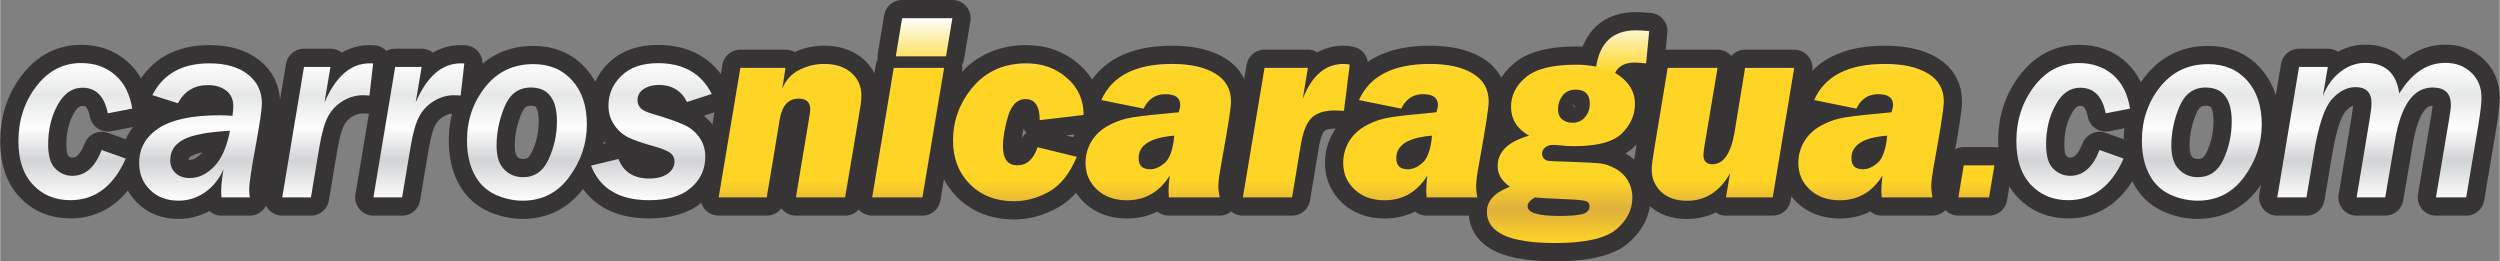 <?xml version="1.0" encoding="UTF-8"?>
<!DOCTYPE svg PUBLIC "-//W3C//DTD SVG 1.1//EN" "http://www.w3.org/Graphics/SVG/1.1/DTD/svg11.dtd">
<!-- Creator: CorelDRAW X8 -->
<svg xmlns="http://www.w3.org/2000/svg" xml:space="preserve" width="259.586mm" height="27.134mm" version="1.1" style="shape-rendering:geometricPrecision; text-rendering:geometricPrecision; image-rendering:optimizeQuality; fill-rule:evenodd; clip-rule:evenodd"
viewBox="0 0 25960 2714"
 xmlns:xlink="http://www.w3.org/1999/xlink">
 <rect x="0" y="0" width="25960" height="2714" fill="#808080" stroke="none"/>
 <defs>
  <style type="text/css">
   <![CDATA[
    .str0 {stroke:#373435;stroke-width:378.645;stroke-linecap:round;stroke-linejoin:round}
    .str1 {stroke:#373435;stroke-width:378.775;stroke-linecap:round;stroke-linejoin:round}
    .fil0 {fill:none;fill-rule:nonzero}
    .fil3 {fill:url(#id0);fill-rule:nonzero}
    .fil2 {fill:url(#id1);fill-rule:nonzero}
    .fil1 {fill:url(#id2);fill-rule:nonzero}
    .fil4 {fill:url(#id3);fill-rule:nonzero}
   ]]>
  </style>
  <linearGradient id="id0" gradientUnits="userSpaceOnUse" x1="3742.51" y1="2084.12" x2="3742.51" y2="655.306">
   <stop offset="0" style="stop-opacity:1; stop-color:#FEFEFE"/>
   <stop offset="0.29" style="stop-opacity:1; stop-color:#D2D3D5"/>
   <stop offset="0.529" style="stop-opacity:1; stop-color:#FEFEFE"/>
   <stop offset="0.761" style="stop-opacity:1; stop-color:#E6E7E8"/>
   <stop offset="1" style="stop-opacity:1; stop-color:#FEFEFE"/>
  </linearGradient>
  <linearGradient id="id1" gradientUnits="userSpaceOnUse" xlink:href="#id0" x1="23307.2" y1="2084.13" x2="23307.2" y2="652.566">
  </linearGradient>
  <linearGradient id="id2" gradientUnits="userSpaceOnUse" x1="20318.9" y1="2524.18" x2="20318.9" y2="188.418">
   <stop offset="0" style="stop-opacity:1; stop-color:#FFD525"/>
   <stop offset="0.149" style="stop-opacity:1; stop-color:#DFB03C"/>
   <stop offset="0.278" style="stop-opacity:1; stop-color:#FFD525"/>
   <stop offset="0.761" style="stop-opacity:1; stop-color:#FFD525"/>
   <stop offset="1" style="stop-opacity:1; stop-color:#FEFEFE"/>
  </linearGradient>
  <linearGradient id="id3" gradientUnits="userSpaceOnUse" xlink:href="#id2" x1="33165.9" y1="2523.71" x2="33165.9" y2="188.888">
  </linearGradient>
 </defs>
 <g id="Layer_x0020_1">
  <g>
   <path class="fil0 str0" d="M7687 705l469 0 -34 217c36,-89 95,-155 177,-196 83,-42 170,-62 261,-62 114,0 206,30 277,90 71,61 107,140 107,239 0,38 -5,84 -14,137l-155 920 -511 0 135 -810c9,-51 14,-86 14,-103 0,-75 -40,-113 -120,-113 -107,0 -173,72 -197,216l-135 810 -499 0 225 -1345zm2202 -516l-66 396 -522 0 66 -396 522 0zm-86 516l-225 1345 -522 0 224 -1345 523 0zm971 824l407 100c-73,173 -168,294 -287,361 -118,67 -240,100 -366,100 -186,0 -338,-59 -456,-176 -117,-118 -176,-269 -176,-454 0,-211 70,-397 208,-559 139,-162 323,-243 553,-243 166,0 306,50 421,151 116,100 174,228 174,385l-456 54c0,-146 -49,-219 -148,-219 -85,0 -145,60 -181,179 -35,119 -53,223 -53,312 0,131 50,197 150,197 98,0 168,-63 210,-188zm1891 521l-527 0c-3,-26 -4,-47 -4,-63 0,-46 4,-100 12,-164 -106,171 -254,257 -444,257 -128,0 -232,-37 -311,-111 -79,-74 -119,-166 -119,-278 0,-82 21,-158 64,-227 43,-69 103,-124 182,-165 78,-41 159,-68 241,-80 81,-14 242,-31 481,-53 10,-33 15,-58 15,-77 0,-75 -51,-111 -155,-111 -102,0 -177,50 -225,150l-439 -89c111,-250 355,-375 733,-375 191,0 341,33 450,100 110,66 164,163 164,292 0,58 -32,263 -96,614 -24,131 -36,218 -36,261 0,34 5,74 14,119zm-471 -641c-247,19 -371,97 -371,235 0,76 40,114 120,114 51,0 102,-23 154,-68 51,-45 83,-139 97,-281zm937 -704l450 0 -53 323c93,-243 235,-364 425,-364 15,0 36,2 63,7l-60 480c-46,-3 -77,-4 -92,-4 -111,0 -192,26 -244,77 -53,52 -89,144 -112,276l-91 550 -511 0 225 -1345zm2210 1345l-527 0c-2,-26 -4,-47 -4,-63 0,-46 4,-100 12,-164 -106,171 -254,257 -444,257 -128,0 -231,-37 -311,-111 -79,-74 -119,-166 -119,-278 0,-82 22,-158 64,-227 43,-69 104,-124 182,-165 78,-41 159,-68 241,-80 82,-14 242,-31 481,-53 10,-33 16,-58 16,-77 0,-75 -52,-111 -156,-111 -102,0 -177,50 -225,150l-439 -89c111,-250 356,-375 733,-375 191,0 341,33 450,100 110,66 164,163 164,292 0,58 -31,263 -95,614 -25,131 -36,218 -36,261 0,34 4,74 13,119zm-470 -641c-248,19 -372,97 -372,235 0,76 40,114 120,114 52,0 103,-23 154,-68 51,-45 84,-139 98,-281zm2255 -1086l-32 335c-54,-5 -94,-8 -121,-8 -98,0 -166,36 -201,107 138,83 206,190 206,322 0,115 -45,216 -134,305 -90,89 -254,134 -494,134 -50,0 -92,-2 -125,-6 -48,-5 -81,-7 -101,-7 -32,0 -59,9 -80,28 -21,18 -31,40 -31,65 0,21 7,37 21,51 14,13 31,21 49,22 19,3 99,6 240,10 154,6 254,11 300,17 46,6 96,23 151,53 55,29 98,70 130,123 31,53 47,112 47,178 0,126 -56,237 -168,331 -112,94 -324,141 -636,141 -471,0 -707,-108 -707,-325 0,-113 80,-199 240,-260 -86,-58 -128,-129 -128,-214 0,-148 108,-254 326,-316 -125,-71 -187,-171 -187,-300 0,-119 51,-221 154,-307 104,-87 277,-130 520,-130 75,0 145,7 210,20 38,-251 176,-377 413,-377 36,0 82,3 138,8zm-798 952c56,0 101,-20 133,-60 32,-40 48,-85 48,-136 0,-99 -49,-148 -146,-148 -60,0 -105,21 -137,62 -31,41 -47,89 -47,145 0,43 14,77 42,101 29,24 64,36 107,36zm-389 775c-51,30 -76,60 -76,92 0,68 111,101 332,101 109,0 188,-7 238,-20 49,-14 73,-41 73,-81 0,-26 -11,-44 -34,-52 -23,-8 -73,-15 -151,-18 -223,-10 -351,-17 -382,-22zm2693 -1345l-223 1345 -486 0 43 -251c-107,191 -256,286 -447,286 -114,0 -204,-31 -269,-93 -65,-62 -98,-139 -98,-230 0,-40 9,-112 27,-216l139 -841 518 0 -129 769c-12,72 -18,116 -18,132 0,67 31,100 93,100 116,0 193,-112 231,-335l109 -666 510 0zm1436 1345l-527 0c-2,-26 -4,-47 -4,-63 0,-46 4,-100 12,-164 -106,171 -254,257 -444,257 -128,0 -231,-37 -311,-111 -79,-74 -119,-166 -119,-278 0,-82 22,-158 64,-227 43,-69 104,-124 182,-165 78,-41 159,-68 241,-80 82,-14 242,-31 481,-53 10,-33 16,-58 16,-77 0,-75 -52,-111 -156,-111 -102,0 -177,50 -225,150l-439 -89c111,-250 355,-375 733,-375 191,0 341,33 450,100 110,66 164,163 164,292 0,58 -31,263 -95,614 -25,131 -36,218 -36,261 0,34 4,74 13,119zm-470 -641c-248,19 -372,97 -372,235 0,76 40,114 120,114 52,0 103,-23 154,-68 51,-45 84,-139 98,-281z"/>
   <path id="1" class="fil1" d="M7687 705l469 0 -34 217c36,-89 95,-155 177,-196 83,-42 170,-62 261,-62 114,0 206,30 277,90 71,61 107,140 107,239 0,38 -5,84 -14,137l-155 920 -511 0 135 -810c9,-51 14,-86 14,-103 0,-75 -40,-113 -120,-113 -107,0 -173,72 -197,216l-135 810 -499 0 225 -1345zm2202 -516l-66 396 -522 0 66 -396 522 0zm-86 516l-225 1345 -522 0 224 -1345 523 0zm971 824l407 100c-73,173 -168,294 -287,361 -118,67 -240,100 -366,100 -186,0 -338,-59 -456,-176 -117,-118 -176,-269 -176,-454 0,-211 70,-397 208,-559 139,-162 323,-243 553,-243 166,0 306,50 421,151 116,100 174,228 174,385l-456 54c0,-146 -49,-219 -148,-219 -85,0 -145,60 -181,179 -35,119 -53,223 -53,312 0,131 50,197 150,197 98,0 168,-63 210,-188zm1891 521l-527 0c-3,-26 -4,-47 -4,-63 0,-46 4,-100 12,-164 -106,171 -254,257 -444,257 -128,0 -232,-37 -311,-111 -79,-74 -119,-166 -119,-278 0,-82 21,-158 64,-227 43,-69 103,-124 182,-165 78,-41 159,-68 241,-80 81,-14 242,-31 481,-53 10,-33 15,-58 15,-77 0,-75 -51,-111 -155,-111 -102,0 -177,50 -225,150l-439 -89c111,-250 355,-375 733,-375 191,0 341,33 450,100 110,66 164,163 164,292 0,58 -32,263 -96,614 -24,131 -36,218 -36,261 0,34 5,74 14,119zm-471 -641c-247,19 -371,97 -371,235 0,76 40,114 120,114 51,0 102,-23 154,-68 51,-45 83,-139 97,-281zm937 -704l450 0 -53 323c93,-243 235,-364 425,-364 15,0 36,2 63,7l-60 480c-46,-3 -77,-4 -92,-4 -111,0 -192,26 -244,77 -53,52 -89,144 -112,276l-91 550 -511 0 225 -1345zm2210 1345l-527 0c-2,-26 -4,-47 -4,-63 0,-46 4,-100 12,-164 -106,171 -254,257 -444,257 -128,0 -231,-37 -311,-111 -79,-74 -119,-166 -119,-278 0,-82 22,-158 64,-227 43,-69 104,-124 182,-165 78,-41 159,-68 241,-80 82,-14 242,-31 481,-53 10,-33 16,-58 16,-77 0,-75 -52,-111 -156,-111 -102,0 -177,50 -225,150l-439 -89c111,-250 356,-375 733,-375 191,0 341,33 450,100 110,66 164,163 164,292 0,58 -31,263 -95,614 -25,131 -36,218 -36,261 0,34 4,74 13,119zm-470 -641c-248,19 -372,97 -372,235 0,76 40,114 120,114 52,0 103,-23 154,-68 51,-45 84,-139 98,-281zm2255 -1086l-32 335c-54,-5 -94,-8 -121,-8 -98,0 -166,36 -201,107 138,83 206,190 206,322 0,115 -45,216 -134,305 -90,89 -254,134 -494,134 -50,0 -92,-2 -125,-6 -48,-5 -81,-7 -101,-7 -32,0 -59,9 -80,28 -21,18 -31,40 -31,65 0,21 7,37 21,51 14,13 31,21 49,22 19,3 99,6 240,10 154,6 254,11 300,17 46,6 96,23 151,53 55,29 98,70 130,123 31,53 47,112 47,178 0,126 -56,237 -168,331 -112,94 -324,141 -636,141 -471,0 -707,-108 -707,-325 0,-113 80,-199 240,-260 -86,-58 -128,-129 -128,-214 0,-148 108,-254 326,-316 -125,-71 -187,-171 -187,-300 0,-119 51,-221 154,-307 104,-87 277,-130 520,-130 75,0 145,7 210,20 38,-251 176,-377 413,-377 36,0 82,3 138,8zm-798 952c56,0 101,-20 133,-60 32,-40 48,-85 48,-136 0,-99 -49,-148 -146,-148 -60,0 -105,21 -137,62 -31,41 -47,89 -47,145 0,43 14,77 42,101 29,24 64,36 107,36zm-389 775c-51,30 -76,60 -76,92 0,68 111,101 332,101 109,0 188,-7 238,-20 49,-14 73,-41 73,-81 0,-26 -11,-44 -34,-52 -23,-8 -73,-15 -151,-18 -223,-10 -351,-17 -382,-22zm2693 -1345l-223 1345 -486 0 43 -251c-107,191 -256,286 -447,286 -114,0 -204,-31 -269,-93 -65,-62 -98,-139 -98,-230 0,-40 9,-112 27,-216l139 -841 518 0 -129 769c-12,72 -18,116 -18,132 0,67 31,100 93,100 116,0 193,-112 231,-335l109 -666 510 0zm1436 1345l-527 0c-2,-26 -4,-47 -4,-63 0,-46 4,-100 12,-164 -106,171 -254,257 -444,257 -128,0 -231,-37 -311,-111 -79,-74 -119,-166 -119,-278 0,-82 22,-158 64,-227 43,-69 104,-124 182,-165 78,-41 159,-68 241,-80 82,-14 242,-31 481,-53 10,-33 16,-58 16,-77 0,-75 -52,-111 -156,-111 -102,0 -177,50 -225,150l-439 -89c111,-250 355,-375 733,-375 191,0 341,33 450,100 110,66 164,163 164,292 0,58 -31,263 -95,614 -25,131 -36,218 -36,261 0,34 4,74 13,119zm-470 -641c-248,19 -372,97 -372,235 0,76 40,114 120,114 52,0 103,-23 154,-68 51,-45 84,-139 98,-281z"/>
  </g>
  <g>
   <path class="fil0 str1" d="M22053 1647c-127,288 -319,432 -575,432 -159,0 -288,-54 -389,-161 -100,-107 -150,-257 -150,-450 0,-219 62,-409 185,-570 123,-162 278,-243 465,-243 141,0 259,41 354,123 94,82 153,199 177,350l-253 49c-35,-178 -124,-266 -265,-266 -105,0 -190,59 -255,178 -66,119 -99,256 -99,412 0,118 24,202 74,251 50,49 109,74 177,74 133,0 235,-89 304,-268l250 89zm769 437c-100,0 -198,-22 -291,-66 -94,-45 -165,-115 -214,-212 -50,-96 -74,-211 -74,-344 0,-216 63,-402 190,-560 127,-158 293,-236 498,-236 169,0 304,57 405,170 101,113 152,265 152,456 0,196 -60,377 -181,543 -121,166 -283,249 -485,249zm2 -244c121,0 210,-62 267,-187 57,-124 85,-255 85,-392 0,-234 -90,-352 -272,-352 -126,0 -217,68 -273,202 -55,133 -82,267 -82,400 0,113 26,196 80,249 53,54 118,80 195,80zm2787 210l-314 0 138 -820c11,-66 17,-113 17,-141 0,-120 -63,-180 -190,-180 -198,0 -328,183 -390,546l-102 595 -297 0 132 -789c15,-91 23,-153 23,-187 0,-113 -56,-169 -167,-169 -88,0 -170,43 -245,126 -76,84 -138,268 -185,551l-79 468 -303 0 226 -1355 299 0 -51 302c40,-104 100,-188 181,-251 81,-62 167,-93 257,-93 208,0 326,106 355,319 129,-213 289,-319 479,-319 108,0 197,33 268,100 72,68 107,156 107,263 0,53 -10,142 -30,265l-129 769z"/>
   <path id="1" class="fil2" d="M22053 1647c-127,288 -319,432 -575,432 -159,0 -288,-54 -389,-161 -100,-107 -150,-257 -150,-450 0,-219 62,-409 185,-570 123,-162 278,-243 465,-243 141,0 259,41 354,123 94,82 153,199 177,350l-253 49c-35,-178 -124,-266 -265,-266 -105,0 -190,59 -255,178 -66,119 -99,256 -99,412 0,118 24,202 74,251 50,49 109,74 177,74 133,0 235,-89 304,-268l250 89zm769 437c-100,0 -198,-22 -291,-66 -94,-45 -165,-115 -214,-212 -50,-96 -74,-211 -74,-344 0,-216 63,-402 190,-560 127,-158 293,-236 498,-236 169,0 304,57 405,170 101,113 152,265 152,456 0,196 -60,377 -181,543 -121,166 -283,249 -485,249zm2 -244c121,0 210,-62 267,-187 57,-124 85,-255 85,-392 0,-234 -90,-352 -272,-352 -126,0 -217,68 -273,202 -55,133 -82,267 -82,400 0,113 26,196 80,249 53,54 118,80 195,80zm2787 210l-314 0 138 -820c11,-66 17,-113 17,-141 0,-120 -63,-180 -190,-180 -198,0 -328,183 -390,546l-102 595 -297 0 132 -789c15,-91 23,-153 23,-187 0,-113 -56,-169 -167,-169 -88,0 -170,43 -245,126 -76,84 -138,268 -185,551l-79 468 -303 0 226 -1355 299 0 -51 302c40,-104 100,-188 181,-251 81,-62 167,-93 257,-93 208,0 326,106 355,319 129,-213 289,-319 479,-319 108,0 197,33 268,100 72,68 107,156 107,263 0,53 -10,142 -30,265l-129 769z"/>
  </g>
  <g>
   <path class="fil0 str0" d="M1304 1647c-128,288 -320,432 -575,432 -159,0 -289,-54 -389,-161 -101,-107 -151,-257 -151,-450 0,-219 62,-409 185,-570 124,-162 279,-243 465,-243 141,0 260,41 354,124 95,81 154,198 178,349l-253 49c-36,-178 -124,-266 -265,-266 -105,0 -190,59 -256,178 -66,119 -99,256 -99,412 0,118 25,202 75,251 50,49 109,74 177,74 133,0 234,-89 304,-268l250 89zm1288 403l-294 0c-2,-25 -3,-44 -3,-59 0,-65 8,-142 24,-233 -44,101 -109,181 -192,239 -83,58 -175,87 -276,87 -121,0 -219,-37 -295,-112 -76,-75 -113,-168 -113,-278 0,-152 67,-273 202,-362 136,-90 348,-135 636,-135 38,0 81,2 131,6 6,-41 9,-74 9,-98 0,-72 -25,-127 -75,-165 -50,-37 -112,-56 -187,-56 -143,0 -247,63 -313,188l-266 -84c112,-220 309,-330 592,-330 169,0 302,38 400,114 98,77 146,178 146,305 0,54 -21,197 -63,429 -46,244 -69,399 -69,465 0,24 2,50 6,79zm-206 -692c-232,13 -393,43 -484,92 -91,49 -136,120 -136,215 0,54 19,98 55,132 36,34 86,52 149,52 90,0 175,-40 252,-120 77,-79 132,-203 164,-371zm841 692l-298 0 226 -1355 275 0 -62 369c117,-271 273,-406 469,-406 8,0 20,0 36,1l-38 333c-30,-2 -52,-3 -67,-3 -74,0 -143,20 -208,59 -66,39 -117,92 -153,158 -37,66 -68,174 -93,325l-87 519zm947 0l-298 0 226 -1355 275 0 -62 369c117,-271 273,-406 469,-406 8,0 20,0 36,1l-38 333c-30,-2 -52,-3 -67,-3 -74,0 -143,20 -208,59 -66,39 -117,92 -153,158 -37,66 -68,174 -93,325l-87 519zm1253 34c-100,0 -197,-22 -291,-66 -93,-45 -165,-115 -214,-212 -49,-96 -74,-211 -74,-344 0,-216 64,-402 191,-560 126,-158 292,-236 498,-236 168,0 304,57 404,170 102,113 152,265 152,456 0,196 -60,377 -181,543 -121,166 -282,249 -485,249zm3 -244c121,0 210,-62 266,-187 57,-124 86,-255 86,-392 0,-234 -91,-352 -272,-352 -127,0 -218,68 -273,202 -55,133 -82,267 -82,400 0,113 26,196 80,249 53,54 118,80 195,80zm991 -189c52,135 159,203 321,203 80,0 144,-17 191,-50 47,-34 70,-76 70,-127 0,-38 -16,-69 -47,-91 -32,-22 -85,-44 -161,-65 -122,-34 -212,-65 -270,-93 -59,-29 -108,-72 -148,-131 -40,-58 -60,-126 -60,-201 0,-118 45,-221 134,-308 90,-88 217,-132 380,-132 266,0 452,107 559,320l-257 83c-59,-118 -157,-177 -294,-177 -61,0 -113,14 -156,42 -42,29 -64,67 -64,115 0,34 11,61 32,84 21,22 62,42 126,60 143,42 250,79 320,111 70,31 125,76 165,134 41,58 61,125 61,201 0,127 -50,235 -148,321 -98,86 -243,129 -436,129 -308,0 -509,-119 -603,-359l285 -69z"/>
   <path id="1" class="fil3" d="M1304 1647c-128,288 -320,432 -575,432 -159,0 -289,-54 -389,-161 -101,-107 -151,-257 -151,-450 0,-219 62,-409 185,-570 124,-162 279,-243 465,-243 141,0 260,41 354,124 95,81 154,198 178,349l-253 49c-36,-178 -124,-266 -265,-266 -105,0 -190,59 -256,178 -66,119 -99,256 -99,412 0,118 25,202 75,251 50,49 109,74 177,74 133,0 234,-89 304,-268l250 89zm1288 403l-294 0c-2,-25 -3,-44 -3,-59 0,-65 8,-142 24,-233 -44,101 -109,181 -192,239 -83,58 -175,87 -276,87 -121,0 -219,-37 -295,-112 -76,-75 -113,-168 -113,-278 0,-152 67,-273 202,-362 136,-90 348,-135 636,-135 38,0 81,2 131,6 6,-41 9,-74 9,-98 0,-72 -25,-127 -75,-165 -50,-37 -112,-56 -187,-56 -143,0 -247,63 -313,188l-266 -84c112,-220 309,-330 592,-330 169,0 302,38 400,114 98,77 146,178 146,305 0,54 -21,197 -63,429 -46,244 -69,399 -69,465 0,24 2,50 6,79zm-206 -692c-232,13 -393,43 -484,92 -91,49 -136,120 -136,215 0,54 19,98 55,132 36,34 86,52 149,52 90,0 175,-40 252,-120 77,-79 132,-203 164,-371zm841 692l-298 0 226 -1355 275 0 -62 369c117,-271 273,-406 469,-406 8,0 20,0 36,1l-38 333c-30,-2 -52,-3 -67,-3 -74,0 -143,20 -208,59 -66,39 -117,92 -153,158 -37,66 -68,174 -93,325l-87 519zm947 0l-298 0 226 -1355 275 0 -62 369c117,-271 273,-406 469,-406 8,0 20,0 36,1l-38 333c-30,-2 -52,-3 -67,-3 -74,0 -143,20 -208,59 -66,39 -117,92 -153,158 -37,66 -68,174 -93,325l-87 519zm1253 34c-100,0 -197,-22 -291,-66 -93,-45 -165,-115 -214,-212 -49,-96 -74,-211 -74,-344 0,-216 64,-402 191,-560 126,-158 292,-236 498,-236 168,0 304,57 404,170 102,113 152,265 152,456 0,196 -60,377 -181,543 -121,166 -282,249 -485,249zm3 -244c121,0 210,-62 266,-187 57,-124 86,-255 86,-392 0,-234 -91,-352 -272,-352 -127,0 -218,68 -273,202 -55,133 -82,267 -82,400 0,113 26,196 80,249 53,54 118,80 195,80zm991 -189c52,135 159,203 321,203 80,0 144,-17 191,-50 47,-34 70,-76 70,-127 0,-38 -16,-69 -47,-91 -32,-22 -85,-44 -161,-65 -122,-34 -212,-65 -270,-93 -59,-29 -108,-72 -148,-131 -40,-58 -60,-126 -60,-201 0,-118 45,-221 134,-308 90,-88 217,-132 380,-132 266,0 452,107 559,320l-257 83c-59,-118 -157,-177 -294,-177 -61,0 -113,14 -156,42 -42,29 -64,67 -64,115 0,34 11,61 32,84 21,22 62,42 126,60 143,42 250,79 320,111 70,31 125,76 165,134 41,58 61,125 61,201 0,127 -50,235 -148,321 -98,86 -243,129 -436,129 -308,0 -509,-119 -603,-359l285 -69z"/>
  </g>
  <g>
   <polygon class="fil0 str0" points="20656,2050 20337,2050 20393,1717 20711,1717 "/>
   <polygon id="1" class="fil4" points="20656,2050 20337,2050 20393,1717 20711,1717 "/>
  </g>
 </g>
</svg>
